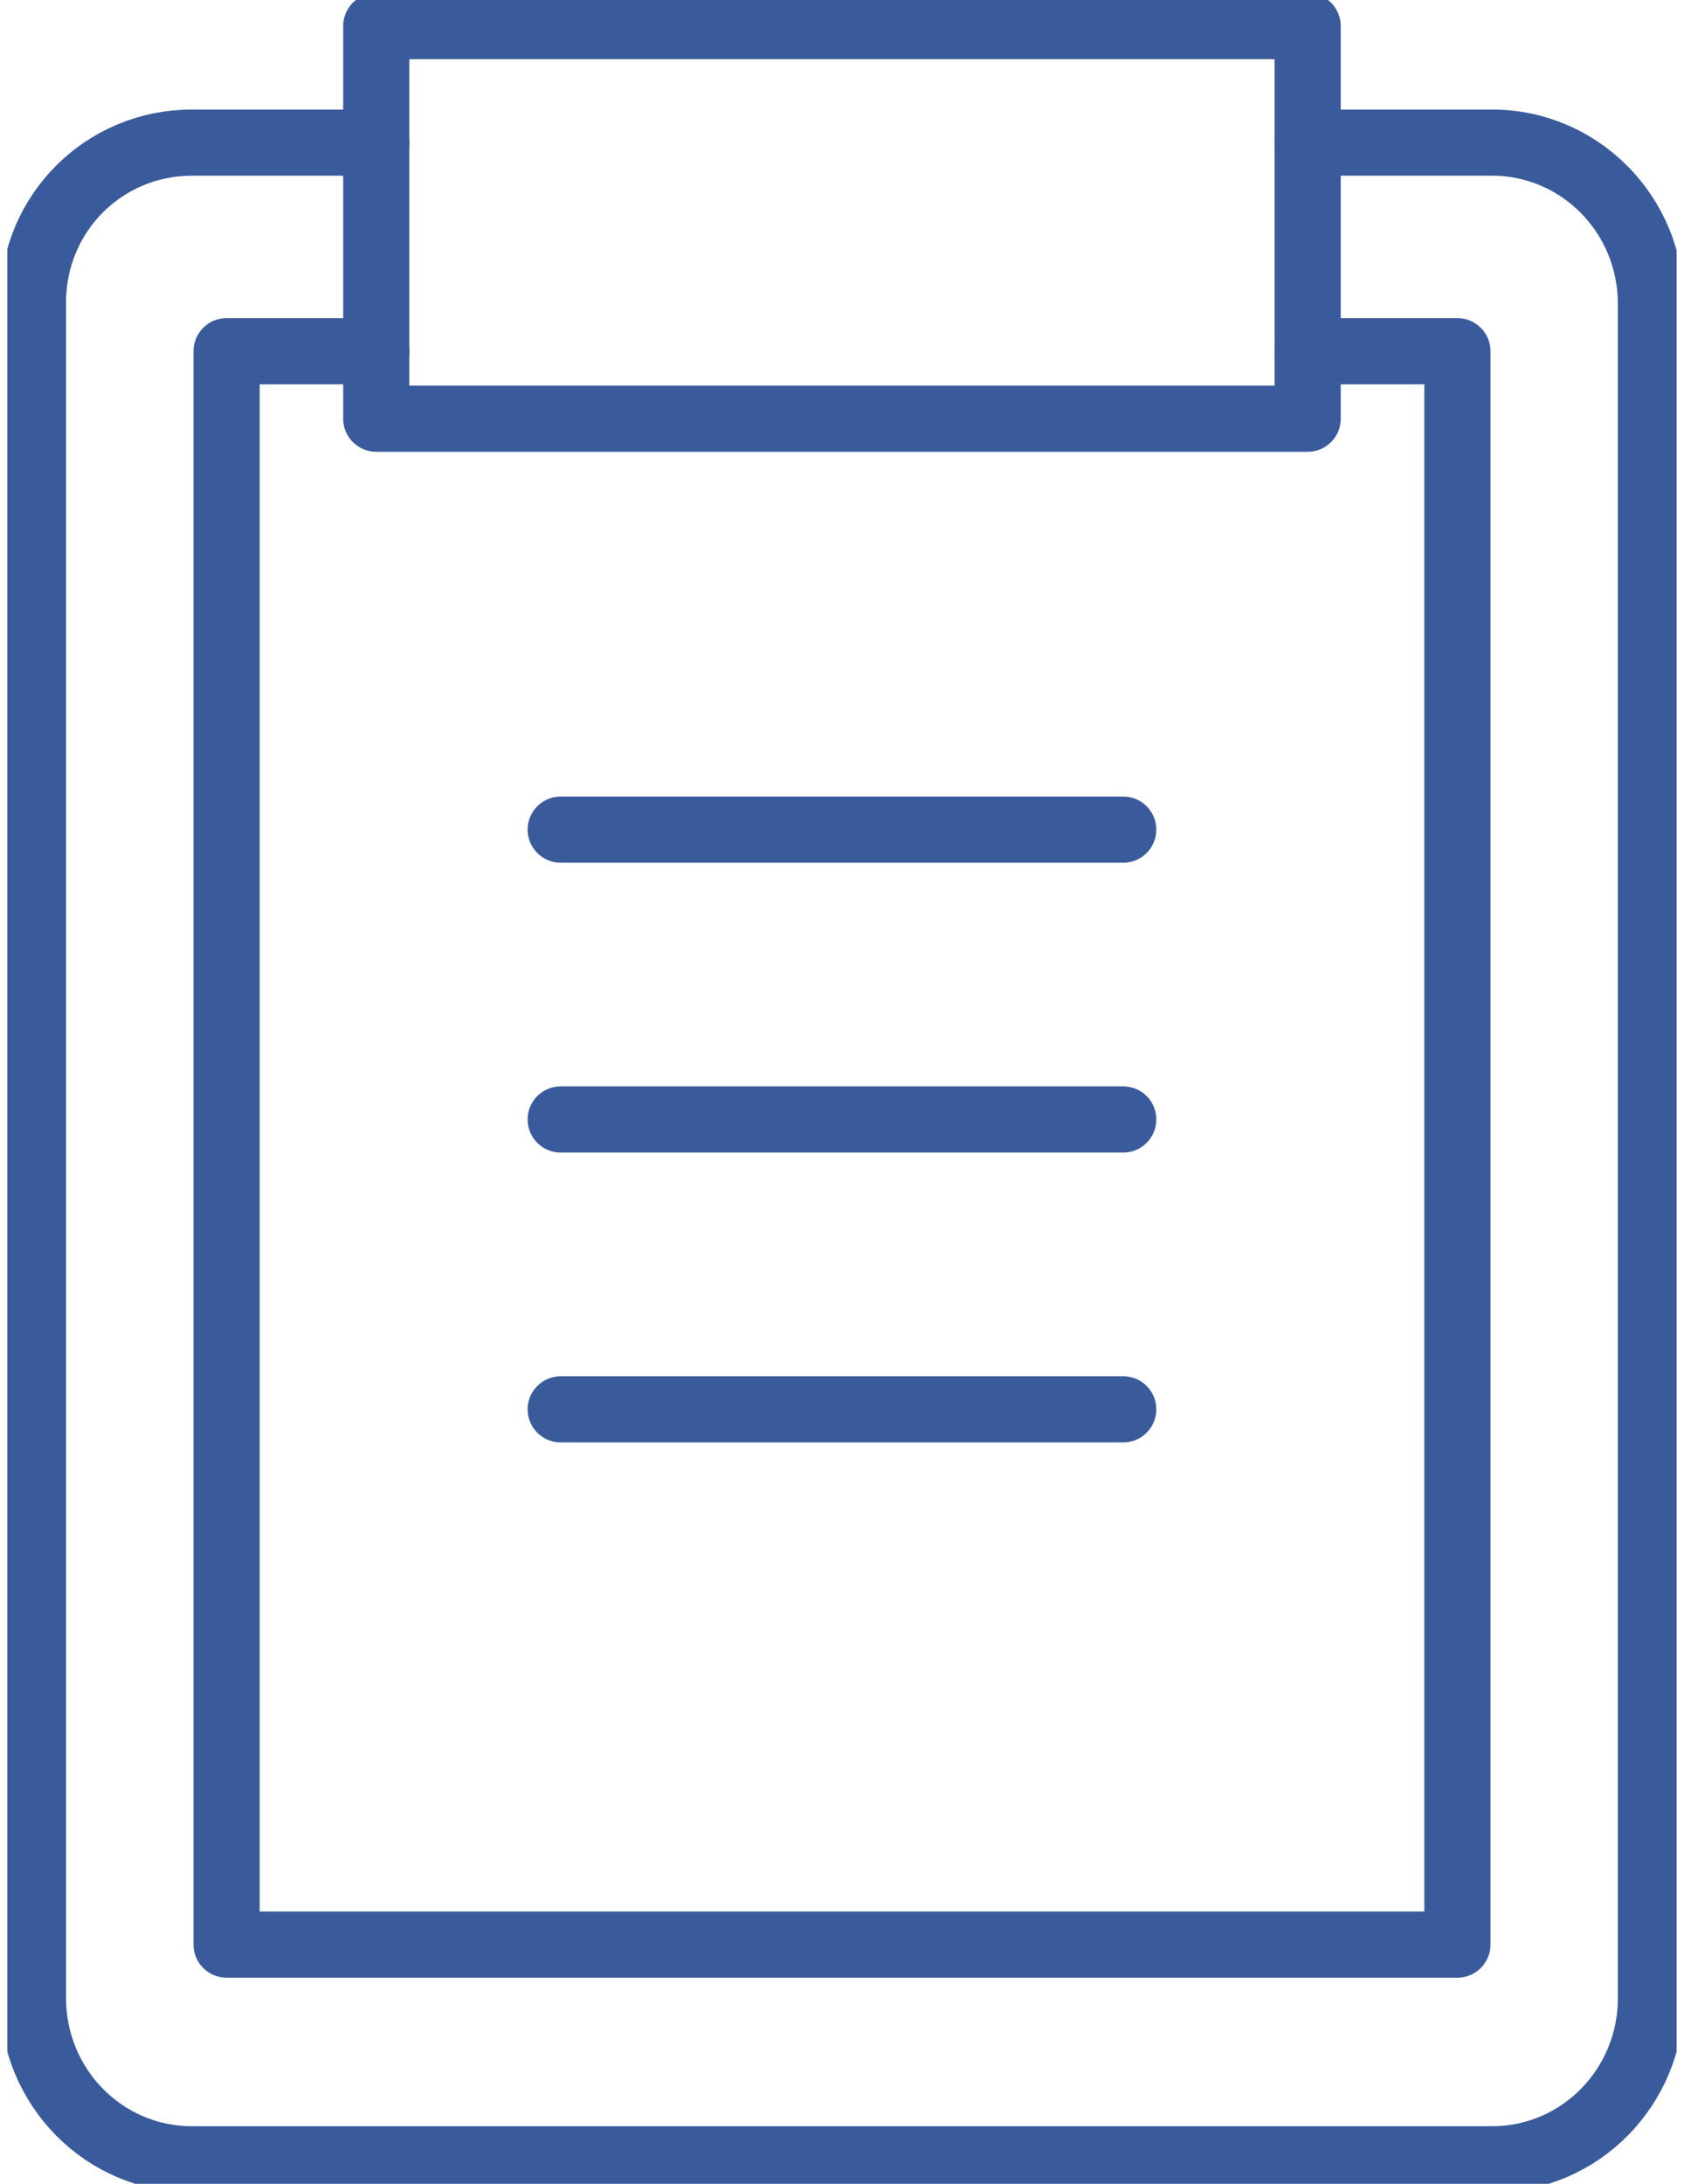 <?xml version="1.0" encoding="UTF-8"?> <svg xmlns="http://www.w3.org/2000/svg" width="54" height="70" viewBox="0 0 54 70" fill="none"><g clip-path="url(#clip0_34_5581)"><path d="M17.98 26.593H36.018" stroke="#3A5B9B" stroke-width="2.121" stroke-linecap="round" stroke-linejoin="round"></path><path d="M17.98 35.883H36.018" stroke="#3A5B9B" stroke-width="2.121" stroke-linecap="round" stroke-linejoin="round"></path><path d="M17.98 45.175H36.018" stroke="#3A5B9B" stroke-width="2.121" stroke-linecap="round" stroke-linejoin="round"></path><path d="M41.932 0.836H12.065V13.421H41.932V0.836Z" stroke="#3A5B9B" stroke-width="2.121" stroke-linecap="round" stroke-linejoin="round"></path><path d="M41.934 11.258H46.734V62.332H7.266V11.258H12.066" stroke="#3A5B9B" stroke-width="2.121" stroke-linecap="round" stroke-linejoin="round"></path><path d="M41.933 4.572H47.848C50.661 4.572 52.939 6.883 52.939 9.734V64.053C52.939 66.904 50.661 69.214 47.848 69.214H6.15C3.337 69.214 1.059 66.904 1.059 64.053V9.685C1.059 6.833 3.337 4.572 6.15 4.572H12.065" stroke="#3A5B9B" stroke-width="2.121" stroke-linecap="round" stroke-linejoin="round"></path></g><defs><clipPath id="clip0_34_5581"><rect width="53.529" height="70" fill="white" transform="translate(0.234)"></rect></clipPath></defs></svg> 